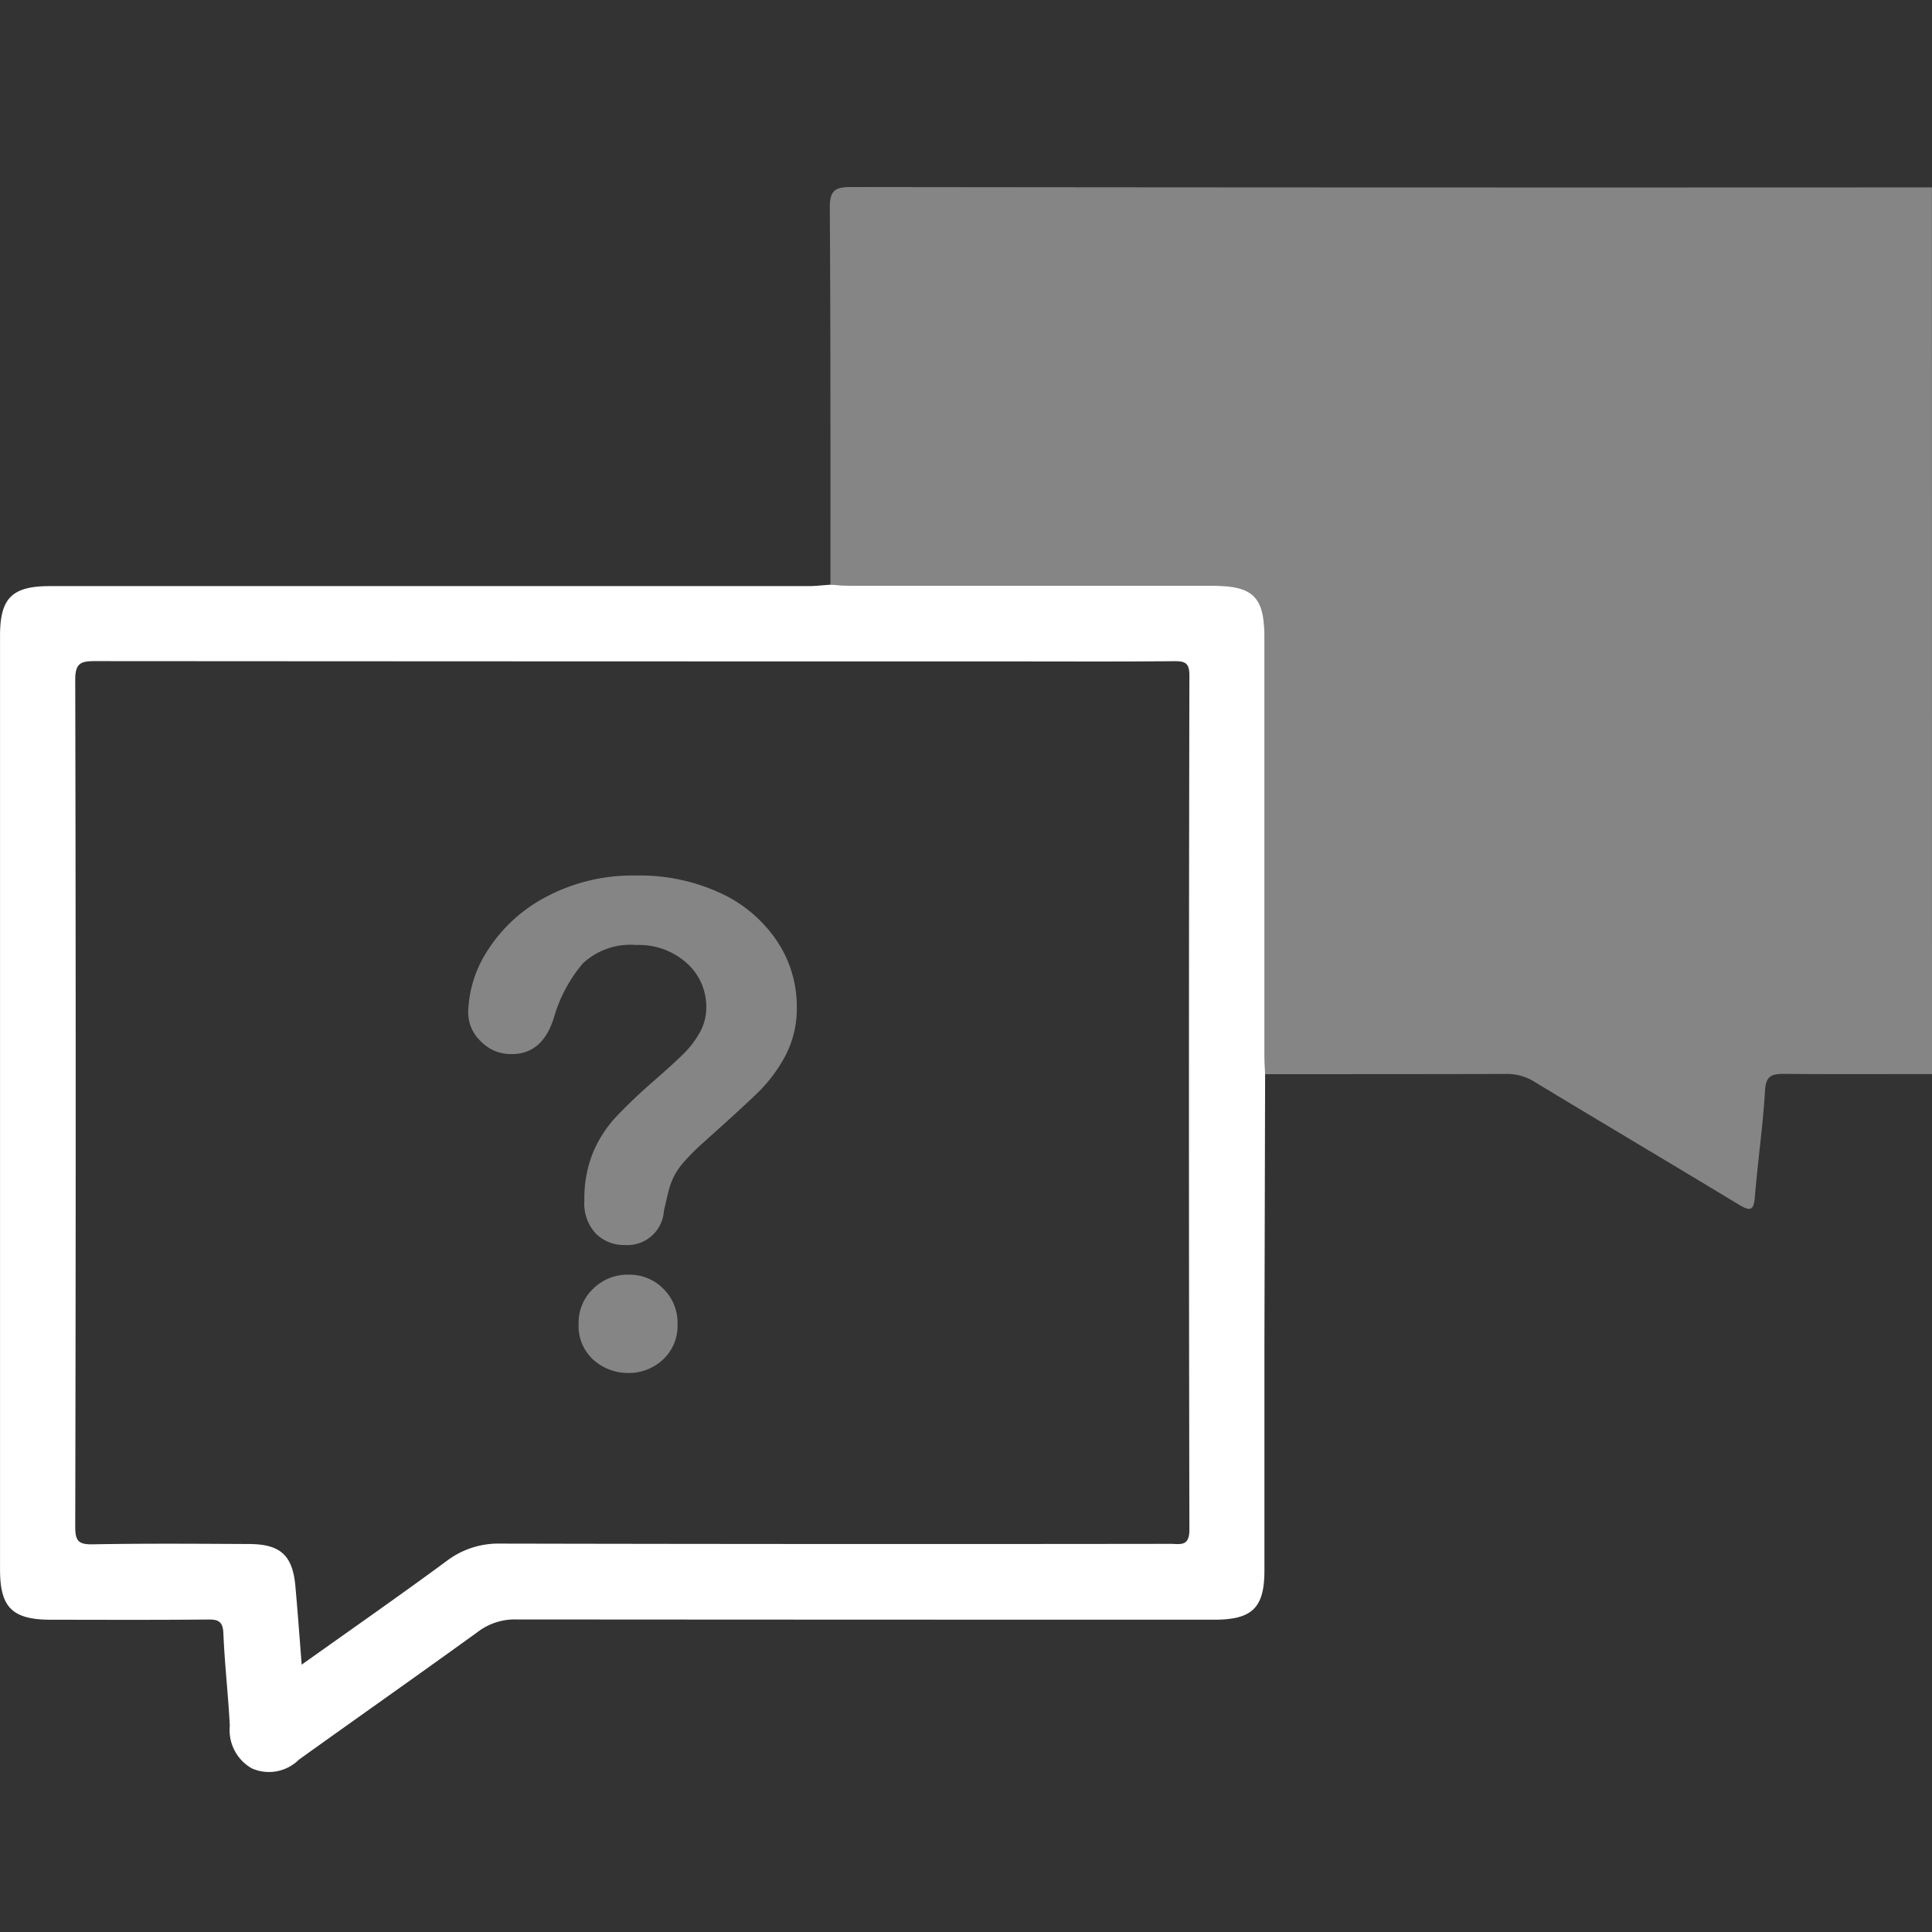 <svg xmlns="http://www.w3.org/2000/svg" width="62" height="62" viewBox="0 0 62 62"><rect x="0" y="0" width="62" height="62" fill="#333333" stroke="none"/><g transform="translate(-1576 -2796.257)"><rect width="62" height="62" transform="translate(1576 2796.257)" fill="none"/><g transform="translate(1576 2802.257)"><path d="M1368.112,1733.639c-1.572,0-3.145.01-4.717-.006-.4,0-.612.034-.641.529-.066,1.14-.233,2.273-.326,3.412-.034.417-.119.493-.5.264-2.185-1.324-4.385-2.625-6.57-3.949a1.657,1.657,0,0,0-.908-.254c-2.58.009-5.16.007-7.74.008-.008-.221-.022-.442-.022-.663q0-6.681,0-13.363c0-1.283-.361-1.644-1.656-1.645q-5.8,0-11.609,0c-.22,0-.44-.023-.661-.035,0-4.035.006-8.071-.021-12.105,0-.556.174-.659.687-.659q17.341.021,34.682.011Z" transform="translate(-1306.112 -1705.171)" fill="#fff" opacity="0.4"/><path d="M1194.841,1784.043c.22.012.44.035.66.035q5.8,0,11.609,0c1.3,0,1.656.362,1.656,1.645q0,6.681,0,13.363c0,.221.015.442.022.663q-.011,4.3-.022,8.6c0,2.442,0,4.884,0,7.325,0,1.2-.389,1.582-1.606,1.583q-11.2,0-22.4-.008a1.95,1.95,0,0,0-1.223.388c-1.911,1.383-3.841,2.738-5.758,4.113a1.362,1.362,0,0,1-1.509.278,1.411,1.411,0,0,1-.706-1.368c-.05-.987-.166-1.971-.206-2.958-.016-.388-.156-.455-.5-.451-1.675.016-3.35.009-5.025.007-1.248,0-1.643-.389-1.643-1.612q0-14.984,0-29.969c0-1.2.382-1.588,1.594-1.589q12.2,0,24.4,0C1194.4,1784.083,1194.621,1784.057,1194.841,1784.043ZM1177.87,1818.7c1.617-1.152,3.152-2.22,4.656-3.33a2.745,2.745,0,0,1,1.733-.555q10.744.022,21.489.008c.3,0,.611.1.61-.448q-.028-13.711,0-27.421c0-.393-.13-.46-.482-.457-1.735.017-3.47.008-5.206.008q-14.709,0-29.418-.01c-.463,0-.65.052-.649.6q.03,13.589,0,27.179c0,.45.1.573.561.564,1.674-.031,3.349-.018,5.024-.01,1,.005,1.39.363,1.48,1.349C1177.74,1816.982,1177.8,1817.786,1177.87,1818.7Z" transform="translate(-1168.189 -1771.279)" fill="#fff"/><g transform="translate(1199.624 -1235.082)"><path d="M-1184.6,1261.584a3.812,3.812,0,0,1,.643-2.03,4.953,4.953,0,0,1,1.877-1.7,5.907,5.907,0,0,1,2.879-.675,6.15,6.15,0,0,1,2.7.564,4.379,4.379,0,0,1,1.809,1.535,3.764,3.764,0,0,1,.638,2.109,3.259,3.259,0,0,1-.364,1.571,4.808,4.808,0,0,1-.865,1.166q-.5.49-1.8,1.651a7.336,7.336,0,0,0-.575.575,2.324,2.324,0,0,0-.322.453,2.211,2.211,0,0,0-.164.411q-.058.206-.174.722a1.174,1.174,0,0,1-1.255,1.1,1.282,1.282,0,0,1-.923-.359,1.408,1.408,0,0,1-.375-1.065,3.92,3.92,0,0,1,.274-1.534,3.886,3.886,0,0,1,.728-1.139,16.614,16.614,0,0,1,1.223-1.166q.675-.59.975-.891a3.02,3.02,0,0,0,.506-.67,1.62,1.62,0,0,0,.206-.8,1.865,1.865,0,0,0-.628-1.424,2.292,2.292,0,0,0-1.619-.58,2.24,2.24,0,0,0-1.708.585,4.669,4.669,0,0,0-.928,1.724q-.359,1.192-1.36,1.192a1.337,1.337,0,0,1-1-.417A1.274,1.274,0,0,1-1184.6,1261.584Zm5.147,11.558a1.66,1.66,0,0,1-1.123-.417,1.46,1.46,0,0,1-.48-1.165,1.5,1.5,0,0,1,.464-1.118,1.567,1.567,0,0,1,1.139-.454,1.519,1.519,0,0,1,1.118.454,1.519,1.519,0,0,1,.453,1.118,1.472,1.472,0,0,1-.475,1.16A1.6,1.6,0,0,1-1179.449,1273.143Z" fill="#fff" opacity="0.4"/></g></g></g></svg>